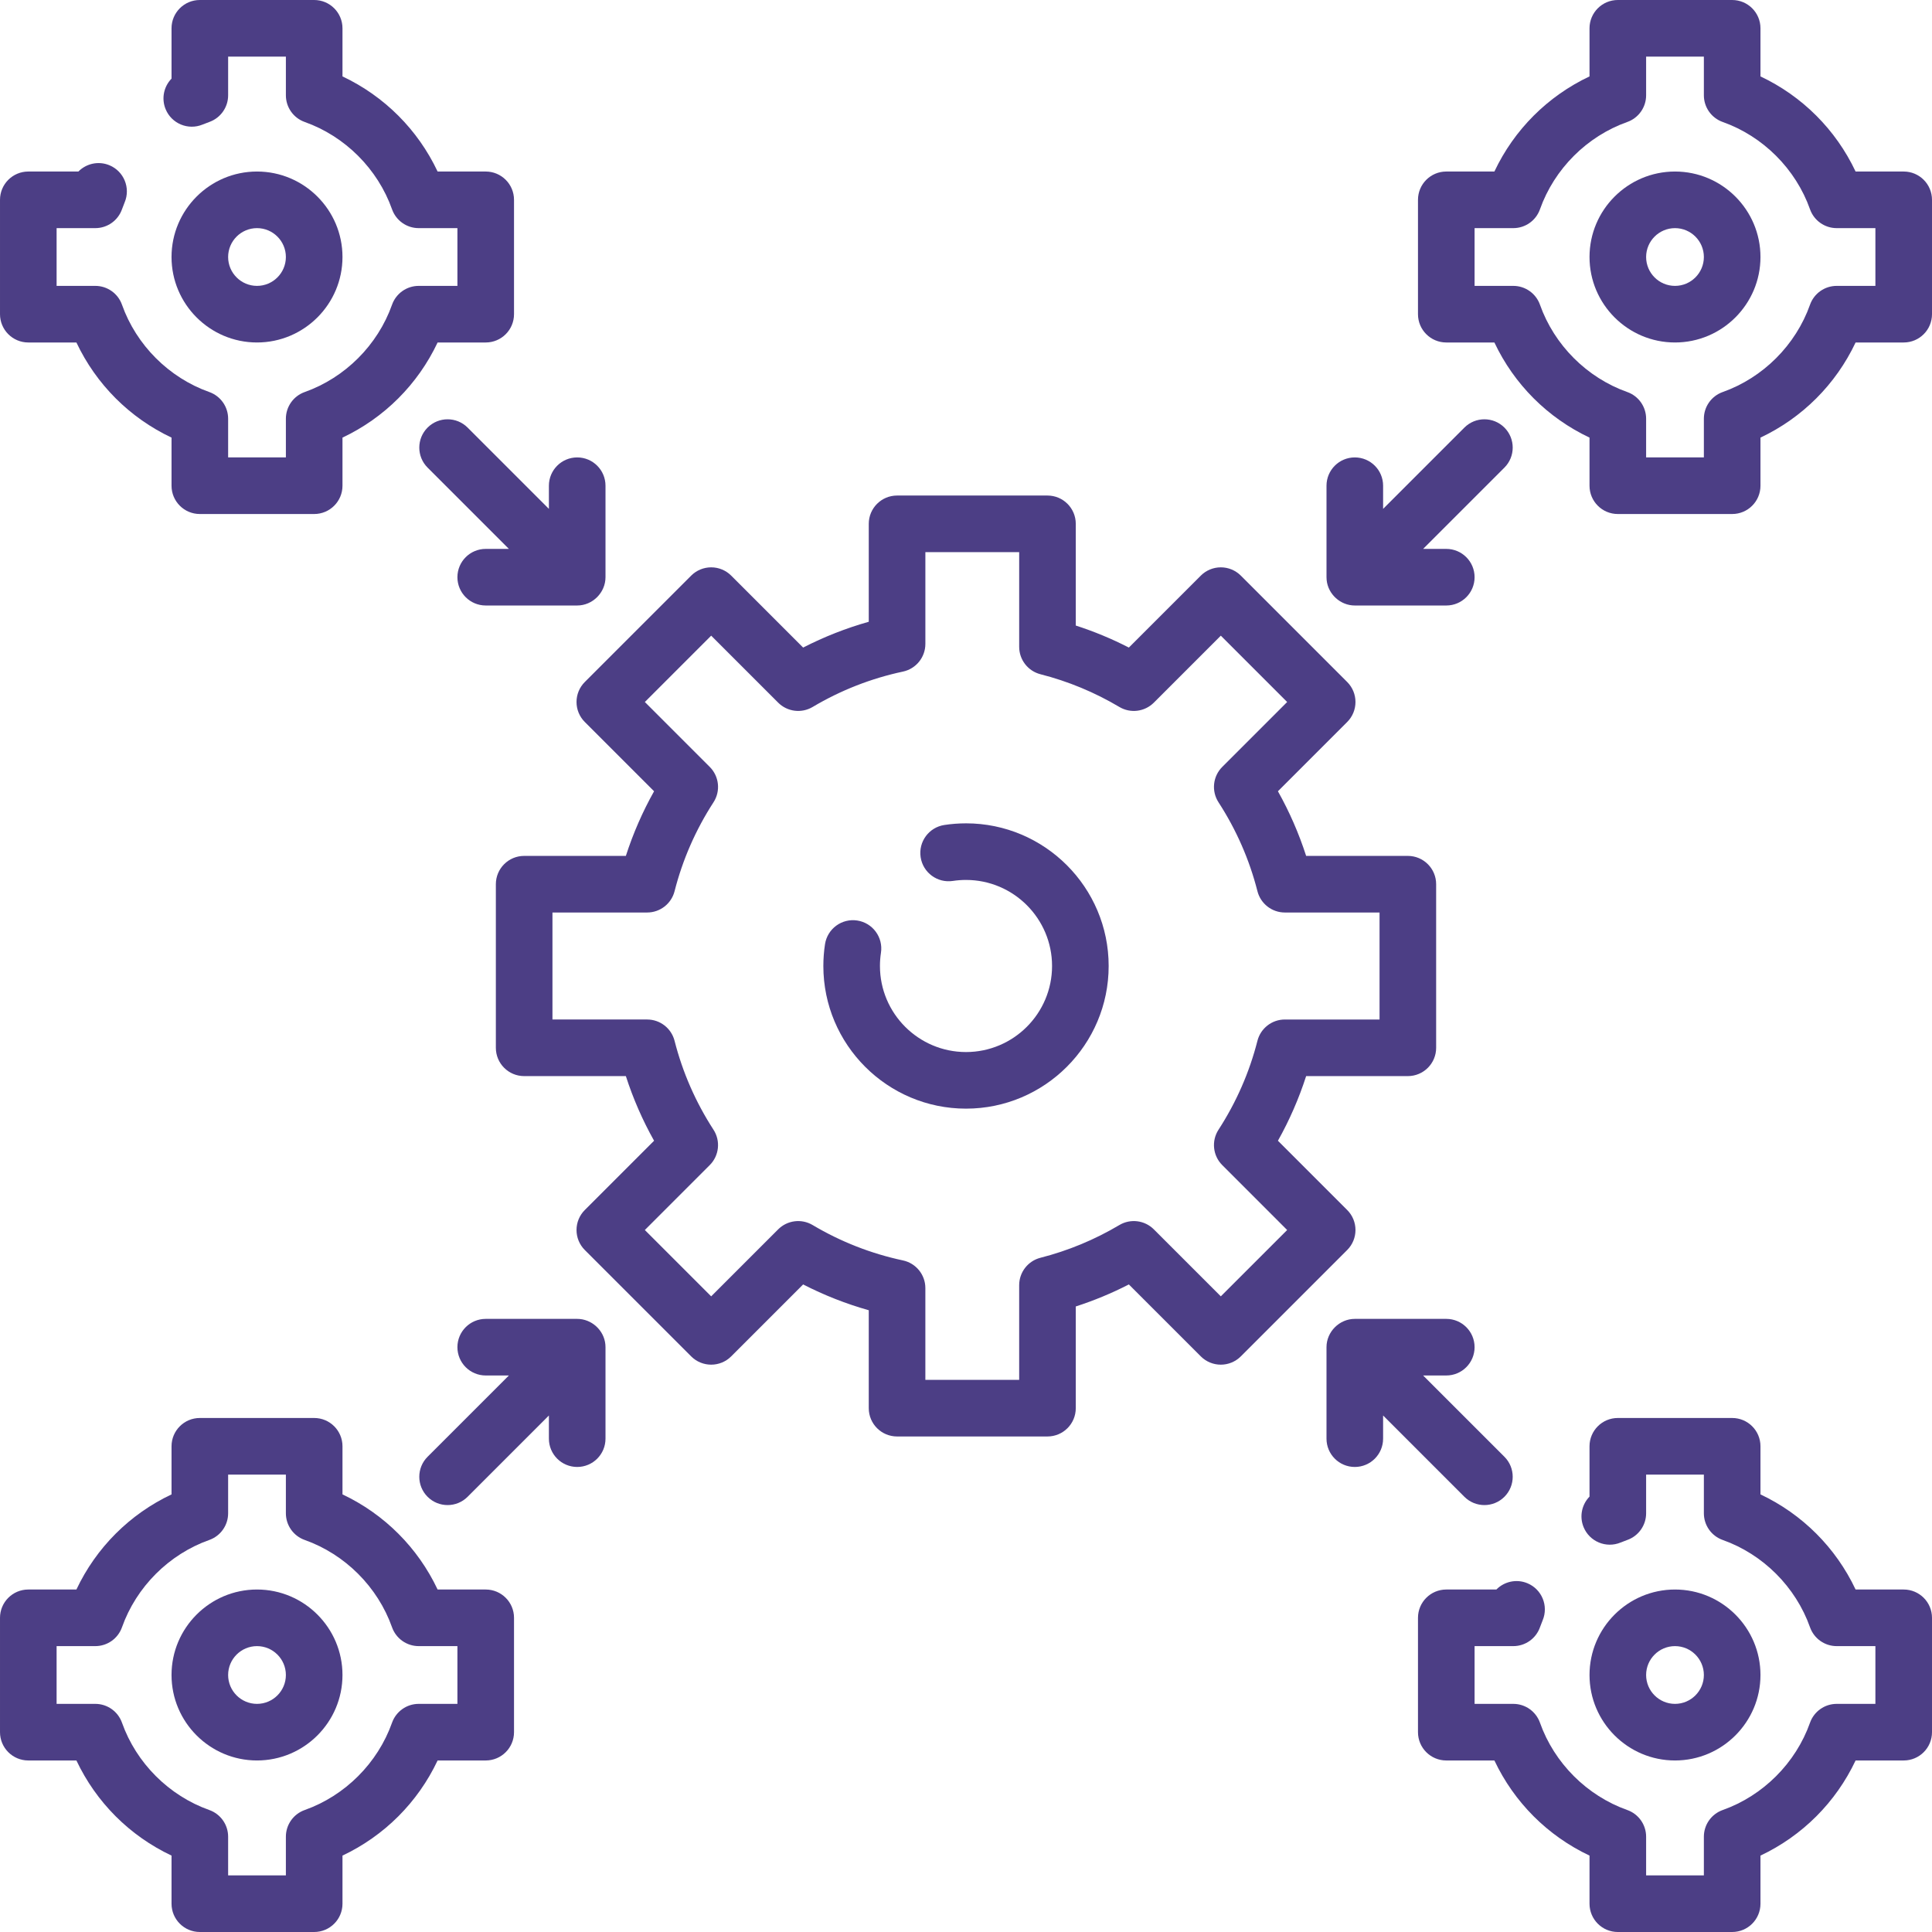 <?xml version="1.0"?>
<svg xmlns="http://www.w3.org/2000/svg" id="Capa_1" enable-background="new 0 0 512 512" height="512px" viewBox="0 0 512 512" width="512px"><g><path d="m357.019 320.662-18.354-18.355c3.06-5.457 5.56-11.187 7.476-17.129h26.952c4.143 0 7.5-3.357 7.5-7.5v-43.356c0-4.143-3.357-7.5-7.5-7.5h-26.953c-1.916-5.941-4.416-11.671-7.476-17.128l18.354-18.355c2.929-2.929 2.929-7.677 0-10.605l-28.186-28.188c-1.407-1.406-3.314-2.196-5.304-2.196s-3.896.79-5.304 2.196l-19.064 19.065c-4.53-2.324-9.234-4.275-14.069-5.836v-26.953c0-4.143-3.357-7.5-7.5-7.5h-39.861c-4.143 0-7.5 3.357-7.5 7.5v25.952c-6.01 1.695-11.827 3.981-17.392 6.837l-19.064-19.065c-1.407-1.406-3.314-2.196-5.304-2.196s-3.896.79-5.304 2.196l-28.186 28.188c-2.929 2.929-2.929 7.677 0 10.605l18.354 18.355c-3.06 5.457-5.56 11.187-7.476 17.128h-26.952c-4.143 0-7.5 3.357-7.5 7.5v43.356c0 4.143 3.357 7.5 7.5 7.5h26.952c1.916 5.942 4.416 11.672 7.476 17.129l-18.354 18.355c-2.929 2.929-2.929 7.677 0 10.606l28.186 28.186c2.929 2.927 7.678 2.929 10.606 0l19.065-19.064c5.564 2.855 11.382 5.142 17.392 6.837v25.952c0 4.143 3.357 7.5 7.5 7.5h39.861c4.143 0 7.5-3.357 7.5-7.5v-26.953c4.835-1.561 9.539-3.512 14.069-5.836l19.065 19.064c2.928 2.928 7.677 2.928 10.606 0l28.186-28.186c2.931-2.929 2.931-7.677.003-10.606zm-33.49 22.882-17.752-17.751c-2.425-2.424-6.186-2.898-9.134-1.144-6.537 3.884-13.57 6.801-20.903 8.67-3.323.847-5.648 3.839-5.648 7.268v25.092h-24.862v-24.319c0-3.54-2.475-6.598-5.937-7.335-8.443-1.8-16.497-4.954-23.938-9.375-2.948-1.754-6.71-1.281-9.134 1.144l-17.752 17.751-17.579-17.579 17.2-17.201c2.502-2.502 2.915-6.413.989-9.383-4.713-7.27-8.184-15.195-10.313-23.555-.847-3.323-3.839-5.648-7.268-5.648h-25.092v-28.356h25.094c3.429 0 6.421-2.325 7.268-5.648 2.131-8.359 5.601-16.284 10.313-23.554 1.926-2.97 1.513-6.881-.989-9.383l-17.2-17.201 17.579-17.58 17.751 17.752c2.425 2.424 6.185 2.896 9.135 1.144 7.44-4.421 15.494-7.575 23.938-9.375 3.462-.737 5.937-3.795 5.937-7.335v-24.319h24.861v25.092c0 3.429 2.325 6.421 5.648 7.268 7.333 1.869 14.366 4.786 20.903 8.67 2.946 1.753 6.708 1.28 9.135-1.144l17.751-17.752 17.579 17.58-17.2 17.201c-2.502 2.502-2.915 6.413-.989 9.383 4.713 7.27 8.183 15.194 10.313 23.554.847 3.323 3.839 5.648 7.268 5.648h25.092v28.356h-25.093c-3.429 0-6.421 2.325-7.268 5.648-2.13 8.359-5.601 16.285-10.313 23.555-1.926 2.97-1.513 6.881.989 9.383l17.2 17.201z" data-original="#000000" class="active-path" data-old_color="#000000" fill="#4C3E85"/><path d="m256 218.195c-1.924 0-3.855.146-5.739.434-4.095.625-6.907 4.451-6.282 8.546.625 4.096 4.454 6.907 8.546 6.282 1.138-.174 2.307-.262 3.476-.262 12.574 0 22.805 10.23 22.805 22.805s-10.23 22.805-22.805 22.805-22.805-10.23-22.805-22.805c0-1.176.089-2.354.266-3.499.629-4.094-2.18-7.923-6.273-8.553-4.093-.633-7.923 2.178-8.553 6.273-.292 1.897-.439 3.842-.439 5.778 0 20.846 16.959 37.805 37.805 37.805s37.805-16.959 37.805-37.805-16.961-37.804-37.807-37.804z" data-original="#000000" class="active-path" data-old_color="#000000" fill="#4C3E85"/><path d="m443.891 45.457c-12.49 0-22.652 10.162-22.652 22.652s10.162 22.652 22.652 22.652 22.652-10.162 22.652-22.652-10.162-22.652-22.652-22.652zm0 30.305c-4.22 0-7.652-3.433-7.652-7.652s3.433-7.652 7.652-7.652 7.652 3.433 7.652 7.652-3.433 7.652-7.652 7.652z" data-original="#000000" class="active-path" data-old_color="#000000" fill="#4C3E85"/><path d="m504.5 45.457h-12.749c-5.242-11.096-14.112-19.966-25.208-25.208v-12.749c0-4.143-3.357-7.5-7.5-7.5h-30.305c-4.143 0-7.5 3.357-7.5 7.5v12.748c-11.097 5.243-19.966 14.112-25.209 25.209h-12.749c-4.143 0-7.5 3.357-7.5 7.5v30.305c0 4.143 3.357 7.5 7.5 7.5h12.748c5.243 11.097 14.113 19.967 25.21 25.21v12.748c0 4.143 3.357 7.5 7.5 7.5h30.305c4.143 0 7.5-3.357 7.5-7.5v-12.749c11.097-5.243 19.966-14.112 25.209-25.209h12.748c4.143 0 7.5-3.357 7.5-7.5v-30.305c0-4.143-3.357-7.5-7.5-7.5zm-7.5 30.305h-10.259c-3.176 0-6.007 2-7.068 4.993-3.793 10.694-12.442 19.345-23.137 23.138-2.993 1.062-4.993 3.893-4.993 7.068v10.259h-15.305v-10.259c0-3.176-2-6.007-4.993-7.068-10.694-3.793-19.345-12.443-23.138-23.138-1.062-2.993-3.893-4.993-7.068-4.993h-10.259v-15.305h10.259c3.176 0 6.007-2 7.068-4.993 3.793-10.694 12.443-19.344 23.138-23.137 2.993-1.062 4.993-3.893 4.993-7.068v-10.259h15.305v10.259c0 3.176 2 6.007 4.993 7.068 10.694 3.793 19.344 12.442 23.137 23.137 1.062 2.993 3.893 4.993 7.068 4.993h10.259z" data-original="#000000" class="active-path" data-old_color="#000000" fill="#4C3E85"/><path d="m466.543 443.891c0-12.49-10.162-22.652-22.652-22.652s-22.652 10.162-22.652 22.652 10.162 22.652 22.652 22.652 22.652-10.162 22.652-22.652zm-30.305 0c0-4.22 3.433-7.652 7.652-7.652s7.652 3.433 7.652 7.652-3.433 7.652-7.652 7.652-7.652-3.433-7.652-7.652z" data-original="#000000" class="active-path" data-old_color="#000000" fill="#4C3E85"/><path d="m504.5 421.238h-12.748c-5.243-11.097-14.112-19.966-25.209-25.209v-12.749c0-4.143-3.357-7.5-7.5-7.5h-30.305c-4.143 0-7.5 3.357-7.5 7.5v13.336c-2.029 2.08-2.744 5.247-1.563 8.104 1.581 3.828 5.966 5.648 9.795 4.068.584-.241 1.174-.468 1.772-.68 2.994-1.061 4.996-3.893 4.996-7.069v-10.259h15.305v10.259c0 3.176 2 6.007 4.993 7.068 10.694 3.793 19.344 12.443 23.137 23.138 1.062 2.993 3.893 4.993 7.068 4.993h10.259v15.305h-10.259c-3.176 0-6.007 2-7.068 4.993-3.793 10.694-12.442 19.344-23.137 23.137-2.993 1.062-4.993 3.893-4.993 7.068v10.259h-15.305v-10.259c0-3.176-2-6.007-4.993-7.068-10.694-3.793-19.345-12.442-23.138-23.137-1.062-2.993-3.893-4.993-7.068-4.993h-10.259v-15.305h10.259c3.178 0 6.01-2.002 7.07-4.997.223-.63.463-1.252.718-1.865 1.588-3.826-.226-8.215-4.052-9.803-2.905-1.208-6.14-.448-8.223 1.665h-13.272c-4.143 0-7.5 3.357-7.5 7.5v30.305c0 4.143 3.357 7.5 7.5 7.5h12.749c5.243 11.097 14.112 19.966 25.209 25.209v12.748c0 4.143 3.357 7.5 7.5 7.5h30.305c4.143 0 7.5-3.357 7.5-7.5v-12.749c11.096-5.242 19.966-14.112 25.208-25.208h12.749c4.143 0 7.5-3.357 7.5-7.5v-30.305c0-4.142-3.357-7.5-7.5-7.5z" data-original="#000000" class="active-path" data-old_color="#000000" fill="#4C3E85"/><path d="m90.762 68.109c0-12.49-10.162-22.652-22.652-22.652s-22.653 10.162-22.653 22.652 10.162 22.652 22.652 22.652 22.653-10.161 22.653-22.652zm-30.305 0c0-4.22 3.433-7.652 7.652-7.652s7.652 3.433 7.652 7.652-3.433 7.652-7.652 7.652-7.652-3.432-7.652-7.652z" data-original="#000000" class="active-path" data-old_color="#000000" fill="#4C3E85"/><path d="m7.5 90.762h12.748c5.243 11.097 14.112 19.966 25.209 25.209v12.749c0 4.143 3.357 7.5 7.5 7.5h30.305c4.143 0 7.5-3.357 7.5-7.5v-12.748c11.097-5.243 19.967-14.113 25.21-25.21h12.748c4.143 0 7.5-3.357 7.5-7.5v-30.305c0-4.143-3.357-7.5-7.5-7.5h-12.749c-5.243-11.097-14.112-19.966-25.209-25.209v-12.748c0-4.143-3.357-7.5-7.5-7.5h-30.305c-4.143 0-7.5 3.357-7.5 7.5v13.337c-2.029 2.081-2.743 5.249-1.562 8.106 1.583 3.827 5.969 5.645 9.798 4.063.582-.241 1.173-.468 1.771-.68 2.993-1.062 4.993-3.893 4.993-7.068v-10.258h15.305v10.259c0 3.176 2 6.007 4.993 7.068 10.694 3.793 19.345 12.443 23.138 23.137 1.062 2.993 3.893 4.993 7.068 4.993h10.259v15.305h-10.259c-3.176 0-6.007 2-7.068 4.993-3.793 10.694-12.444 19.345-23.138 23.138-2.993 1.062-4.993 3.893-4.993 7.068v10.259h-15.305v-10.259c0-3.176-2-6.007-4.993-7.068-10.694-3.793-19.344-12.444-23.137-23.138-1.062-2.993-3.893-4.993-7.068-4.993h-10.259v-15.305h10.259c3.176 0 6.008-2.001 7.069-4.994.222-.628.461-1.248.716-1.859 1.592-3.824-.217-8.215-4.04-9.808-2.911-1.212-6.146-.454-8.23 1.661h-13.274c-4.143 0-7.5 3.357-7.5 7.5v30.305c0 4.142 3.357 7.5 7.5 7.5z" data-original="#000000" class="active-path" data-old_color="#000000" fill="#4C3E85"/><path d="m128.72 421.238h-12.748c-5.243-11.097-14.113-19.967-25.21-25.21v-12.748c0-4.143-3.357-7.5-7.5-7.5h-30.305c-4.143 0-7.5 3.357-7.5 7.5v12.749c-11.097 5.243-19.966 14.112-25.209 25.209h-12.748c-4.143 0-7.5 3.357-7.5 7.5v30.305c0 4.143 3.357 7.5 7.5 7.5h12.749c5.242 11.096 14.112 19.966 25.208 25.208v12.749c0 4.143 3.357 7.5 7.5 7.5h30.305c4.143 0 7.5-3.357 7.5-7.5v-12.748c11.097-5.243 19.966-14.112 25.209-25.209h12.749c4.143 0 7.5-3.357 7.5-7.5v-30.305c0-4.142-3.358-7.5-7.5-7.5zm-7.5 30.305h-10.259c-3.176 0-6.007 2-7.068 4.993-3.793 10.694-12.443 19.344-23.138 23.137-2.993 1.062-4.993 3.893-4.993 7.068v10.259h-15.305v-10.259c0-3.176-2-6.007-4.993-7.068-10.694-3.793-19.344-12.443-23.137-23.137-1.062-2.993-3.893-4.993-7.068-4.993h-10.259v-15.305h10.259c3.176 0 6.007-2 7.068-4.993 3.793-10.694 12.442-19.345 23.137-23.138 2.993-1.062 4.993-3.893 4.993-7.068v-10.259h15.305v10.259c0 3.176 2 6.007 4.993 7.068 10.694 3.793 19.345 12.443 23.138 23.138 1.062 2.993 3.893 4.993 7.068 4.993h10.259z" data-original="#000000" class="active-path" data-old_color="#000000" fill="#4C3E85"/><path d="m68.109 421.238c-12.49 0-22.652 10.162-22.652 22.652s10.162 22.652 22.652 22.652 22.652-10.162 22.652-22.652-10.161-22.652-22.652-22.652zm0 30.305c-4.22 0-7.652-3.433-7.652-7.652s3.433-7.652 7.652-7.652 7.652 3.433 7.652 7.652-3.432 7.652-7.652 7.652z" data-original="#000000" class="active-path" data-old_color="#000000" fill="#4C3E85"/><path d="m123.922 113.314c-2.93-2.928-7.678-2.928-10.607 0-2.929 2.93-2.929 7.678 0 10.607l21.542 21.542h-6.137c-4.143 0-7.5 3.357-7.5 7.5s3.357 7.5 7.5 7.5h24.244c4.083 0 7.504-3.421 7.5-7.505v-24.238c0-4.143-3.357-7.5-7.5-7.5s-7.5 3.357-7.5 7.5v6.137z" data-original="#000000" class="active-path" data-old_color="#000000" fill="#4C3E85"/><path d="m351.574 153.706c.373 3.782 3.664 6.758 7.463 6.758h24.244c4.143 0 7.5-3.357 7.5-7.5s-3.357-7.5-7.5-7.5h-6.137l21.542-21.542c2.929-2.93 2.929-7.678 0-10.607-2.93-2.928-7.678-2.928-10.607 0l-21.542 21.542v-6.137c0-4.143-3.357-7.5-7.5-7.5s-7.5 3.357-7.5 7.5v24.239c-.001.249.012.499.037.747z" data-original="#000000" class="active-path" data-old_color="#000000" fill="#4C3E85"/><path d="m160.427 356.276c-.372-3.788-3.668-6.759-7.463-6.759h-24.244c-4.143 0-7.5 3.357-7.5 7.5s3.357 7.5 7.5 7.5h6.137l-21.542 21.541c-2.93 2.93-2.93 7.678-.001 10.606 1.465 1.465 3.384 2.197 5.304 2.197 1.919 0 3.839-.732 5.303-2.196l21.543-21.542v6.137c0 4.143 3.357 7.5 7.5 7.5s7.5-3.357 7.5-7.5v-24.24c0-.249-.013-.497-.037-.744z" data-original="#000000" class="active-path" data-old_color="#000000" fill="#4C3E85"/><path d="m388.079 396.665c1.464 1.464 3.384 2.196 5.303 2.196s3.839-.732 5.304-2.197c2.929-2.929 2.929-7.677-.001-10.606l-21.542-21.541h6.137c4.143 0 7.5-3.357 7.5-7.5s-3.357-7.5-7.5-7.5h-24.244c-4.076 0-7.502 3.415-7.5 7.503v24.24c0 4.143 3.357 7.5 7.5 7.5s7.5-3.357 7.5-7.5v-6.137z" data-original="#000000" class="active-path" data-old_color="#000000" fill="#4C3E85"/></g> </svg>
